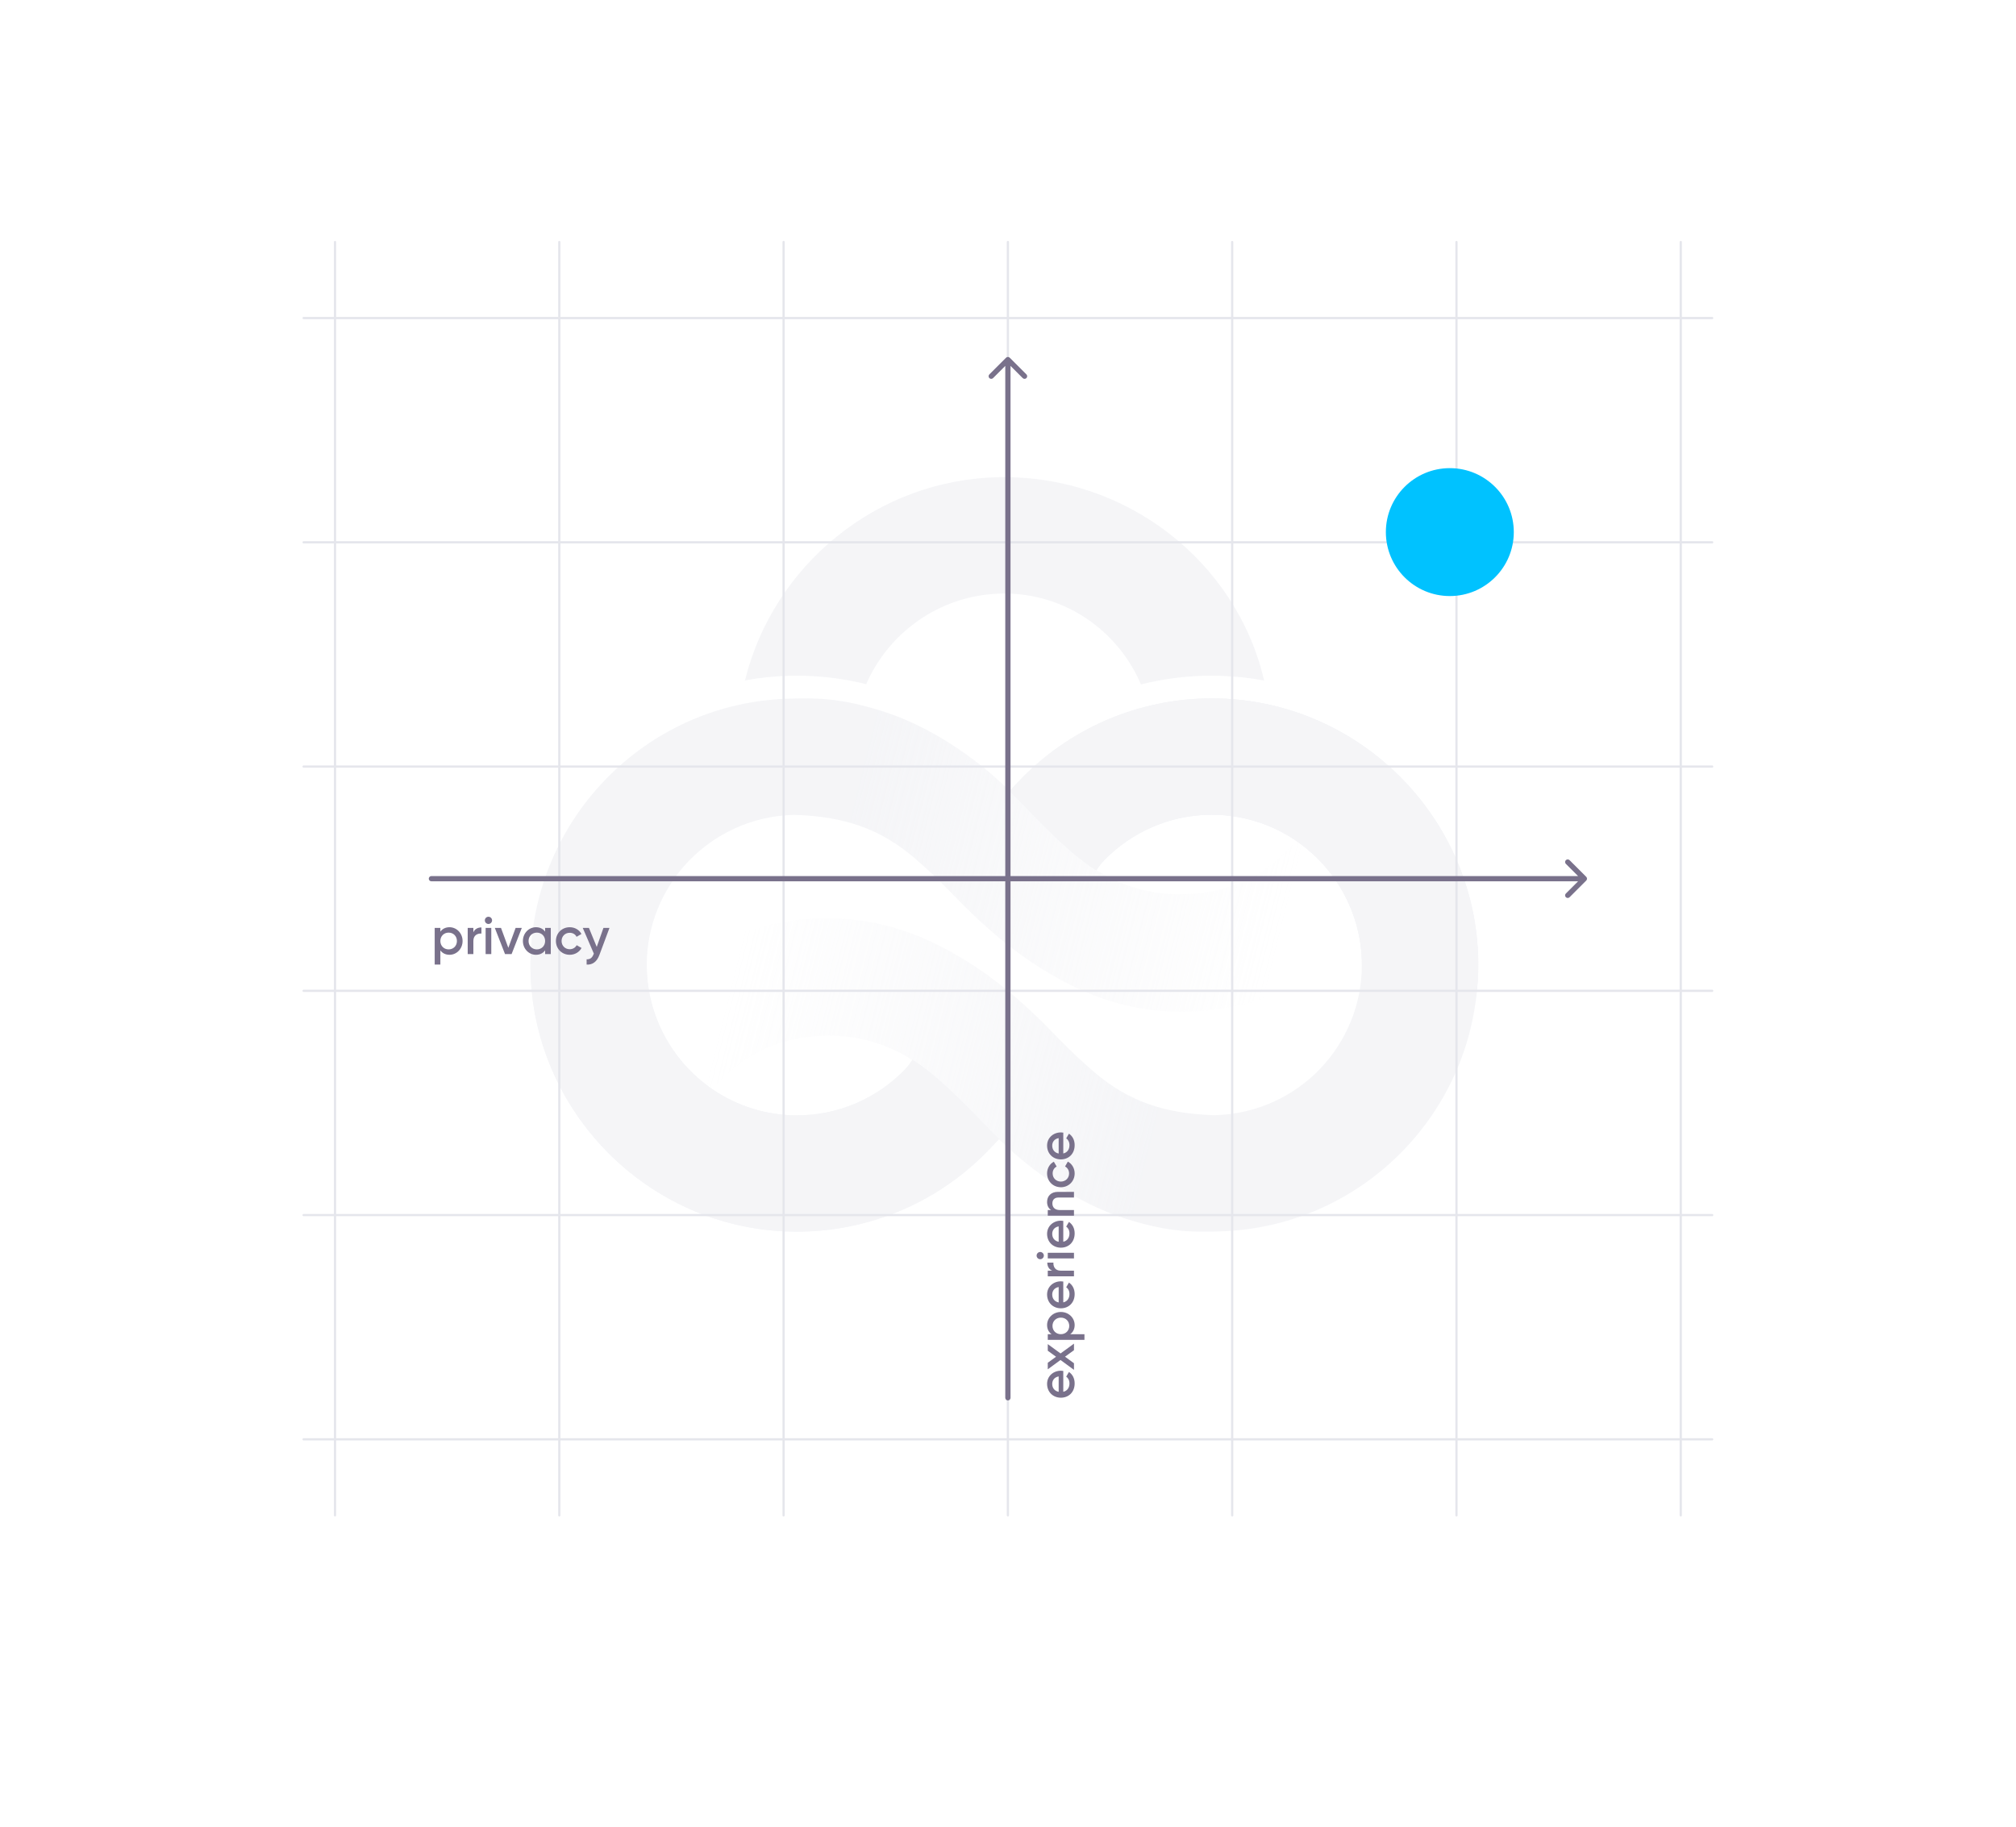 <svg width="577" height="523" viewBox="0 0 577 523" fill="none" xmlns="http://www.w3.org/2000/svg">
<g filter="url(#filter0_d_122_27835)">
<rect x="58.674" y="48.713" width="459.592" height="405.637" rx="13.965" fill="white"/>
</g>
<g opacity="0.4">
<path d="M228.084 193.422C234.766 193.423 241.423 194.234 247.909 195.84C249.136 193.025 250.659 190.349 252.454 187.857C253.604 186.27 254.859 184.763 256.211 183.346C256.438 183.099 256.67 182.862 256.902 182.62C257.135 182.379 257.434 182.088 257.705 181.827L257.802 181.735C258.392 181.184 258.991 180.652 259.61 180.135C265.448 175.162 272.513 171.846 280.068 170.532L280.504 170.469C282.779 170.093 285.082 169.902 287.389 169.899C305.052 169.899 320.027 180.638 326.555 195.912C333.162 194.252 339.949 193.416 346.761 193.422C347.578 193.422 348.41 193.422 349.232 193.456C353.451 193.581 357.654 194.028 361.804 194.796C353.917 160.91 322.599 136.057 286.209 136.603C251.033 137.135 221.349 161.795 213.226 194.757C217.312 194.014 221.448 193.58 225.599 193.456C226.431 193.432 227.262 193.422 228.084 193.422Z" fill="#E5E6EC"/>
<path d="M151.832 277.45C152.446 318.066 185.244 351.347 225.812 352.537C236.299 352.854 246.738 350.999 256.474 347.088C266.21 343.178 275.031 337.295 282.384 329.811C282.994 329.192 285.179 326.91 285.972 326.049C279.624 319.903 270.083 308.942 261.133 303.367C260.518 304.391 259.785 305.338 258.948 306.191C254.949 310.333 250.156 313.627 244.856 315.877C239.556 318.127 233.857 319.285 228.099 319.284C219.493 319.292 211.085 316.702 203.976 311.853L203.009 311.176C193.873 304.577 187.67 294.675 185.718 283.576C185.689 283.436 185.674 283.291 185.65 283.146C185.626 283.001 185.606 282.865 185.587 282.72C185.262 280.584 185.1 278.426 185.104 276.265C185.118 265.174 189.411 254.516 197.088 246.511C204.765 238.507 215.234 233.772 226.315 233.294L227.224 233.255C241.638 233.661 251.956 237.298 261.554 245.469C268.145 251.068 273.004 256.397 276.012 259.385C281.814 265.134 288.308 270.849 295.304 275.491C309.235 284.727 322.251 289.388 336.936 289.615C339.035 289.649 341.375 289.586 343.483 289.441C360.406 288.29 376.846 281.129 389.418 269.752C389.418 269.612 389.379 269.471 389.355 269.331C389.331 269.191 389.312 269.041 389.288 268.901C387.335 257.801 381.132 247.9 371.997 241.301C371.677 241.069 371.353 240.847 371.03 240.624L370.014 241.644L367.814 243.956C359.449 252.321 349.353 255.918 338.15 255.996C329.585 256.143 321.166 253.765 313.944 249.158L313.867 249.105C304.917 243.535 295.377 232.573 289.028 226.428L288.293 225.727C285.876 223.464 271.921 209.77 252.657 203.62C240.085 199.592 232.978 199.843 226.334 199.984C184.456 200.883 151.203 235.441 151.832 277.45Z" fill="url(#paint0_linear_122_27835)"/>
<path d="M151.832 277.45C152.446 318.066 185.244 351.347 225.812 352.537C236.299 352.854 246.738 351 256.474 347.089C266.21 343.178 275.031 337.295 282.384 329.811C282.994 329.192 285.179 326.91 285.972 326.049C279.623 319.903 270.083 308.942 261.133 303.367C260.518 304.391 259.785 305.338 258.948 306.191C254.949 310.333 250.156 313.627 244.856 315.877C239.556 318.127 233.856 319.286 228.099 319.285C219.493 319.292 211.085 316.702 203.975 311.853L203.008 311.176C193.873 304.577 187.67 294.676 185.717 283.576C185.688 283.436 185.674 283.291 185.65 283.146C185.626 283.001 185.606 282.865 185.587 282.72C185.261 280.584 185.1 278.426 185.103 276.265C185.094 253.167 151.203 235.441 151.832 277.45Z" fill="#E5E6EC"/>
<path d="M423.058 275.043C422.444 234.427 389.646 201.146 349.078 199.956C338.591 199.638 328.152 201.493 318.416 205.404C308.68 209.315 299.859 215.198 292.506 222.682C291.896 223.301 289.711 225.583 288.918 226.444C295.266 232.589 304.806 243.551 313.757 249.126C314.372 248.102 315.105 247.154 315.942 246.302C319.941 242.16 324.734 238.866 330.034 236.616C335.334 234.366 341.033 233.207 346.791 233.208C355.397 233.2 363.805 235.791 370.914 240.64L371.881 241.317C381.017 247.916 387.22 257.817 389.172 268.917C389.201 269.057 389.216 269.202 389.24 269.347C389.264 269.492 389.284 269.628 389.303 269.773C389.628 271.909 389.79 274.067 389.786 276.228C389.772 287.319 385.479 297.977 377.802 305.981C370.125 313.986 359.656 318.721 348.575 319.199L347.666 319.238C333.252 318.831 322.934 315.195 313.336 307.024C306.745 301.424 301.886 296.096 298.878 293.108C293.076 287.359 286.582 281.643 279.586 277.001C265.655 267.766 252.639 263.105 237.954 262.878C235.855 262.844 233.515 262.907 231.407 263.052C214.484 264.202 198.044 271.363 185.472 282.741C185.472 282.881 185.511 283.021 185.535 283.162C185.559 283.302 185.578 283.452 185.602 283.592C187.555 294.691 193.758 304.592 202.893 311.192C203.213 311.424 203.536 311.646 203.86 311.869L204.876 310.848L207.076 308.537C215.441 300.172 225.537 296.575 236.74 296.497C245.305 296.35 253.724 298.728 260.946 303.334L261.023 303.387C269.973 308.958 279.513 319.919 285.862 326.065L286.597 326.766C289.014 329.029 302.969 342.722 322.233 348.873C334.805 352.901 341.912 352.649 348.556 352.509C390.434 351.61 423.687 317.052 423.058 275.043Z" fill="url(#paint1_linear_122_27835)"/>
<path d="M423.058 275.043C422.444 234.427 389.646 201.146 349.078 199.956C338.591 199.638 328.152 201.493 318.416 205.404C308.68 209.315 299.859 215.198 292.506 222.682C291.896 223.301 289.711 225.583 288.918 226.444C295.267 232.589 304.807 243.551 313.757 249.126C314.372 248.102 315.105 247.154 315.942 246.302C319.941 242.16 324.734 238.865 330.034 236.616C335.334 234.366 341.033 233.207 346.791 233.208C355.397 233.2 363.805 235.791 370.914 240.64L371.882 241.317C381.017 247.916 387.22 257.817 389.172 268.917C389.201 269.057 389.216 269.202 389.24 269.347C389.264 269.492 389.284 269.628 389.303 269.773C389.629 271.909 389.79 274.067 389.787 276.228C389.796 299.326 423.687 317.052 423.058 275.043Z" fill="#E5E6EC"/>
<path d="M423.11 275.071C422.496 234.454 389.698 201.173 349.13 199.984C338.643 199.665 328.203 201.519 318.467 205.43C308.731 209.341 299.91 215.224 292.558 222.709C291.948 223.328 289.763 225.611 288.97 226.471C295.319 232.617 304.858 243.578 313.809 249.149C314.428 248.128 315.161 247.18 315.994 246.325C319.994 242.184 324.787 238.891 330.087 236.642C335.387 234.394 341.086 233.235 346.843 233.236C355.442 233.224 363.844 235.805 370.952 240.643C371.281 240.866 371.605 241.088 371.919 241.32C381.049 247.924 387.251 257.823 389.21 268.92C389.21 269.06 389.249 269.205 389.273 269.35C389.297 269.496 389.316 269.631 389.34 269.771C389.664 271.909 389.825 274.069 389.824 276.231C389.848 299.353 423.743 317.08 423.11 275.071Z" fill="#E5E6EC"/>
</g>
<path d="M95.885 69.286V433.778" stroke="#E5E6EC" stroke-width="0.642" stroke-linecap="round"/>
<path d="M160.08 69.286V433.778" stroke="#E5E6EC" stroke-width="0.642" stroke-linecap="round"/>
<path d="M224.275 69.286V433.778" stroke="#E5E6EC" stroke-width="0.642" stroke-linecap="round"/>
<path d="M288.469 69.286V433.778" stroke="#E5E6EC" stroke-width="0.642" stroke-linecap="round"/>
<path d="M352.664 69.286V433.778" stroke="#E5E6EC" stroke-width="0.642" stroke-linecap="round"/>
<path d="M416.859 69.286V433.778" stroke="#E5E6EC" stroke-width="0.642" stroke-linecap="round"/>
<path d="M481.054 69.286V433.778" stroke="#E5E6EC" stroke-width="0.642" stroke-linecap="round"/>
<path d="M490.04 91.045L86.897 91.045" stroke="#E5E6EC" stroke-width="0.642" stroke-linecap="round"/>
<path d="M490.04 155.24L86.897 155.24" stroke="#E5E6EC" stroke-width="0.642" stroke-linecap="round"/>
<path d="M490.04 219.435L86.897 219.435" stroke="#E5E6EC" stroke-width="0.642" stroke-linecap="round"/>
<path d="M490.04 283.629L86.897 283.629" stroke="#E5E6EC" stroke-width="0.642" stroke-linecap="round"/>
<path d="M490.04 347.824L86.897 347.824" stroke="#E5E6EC" stroke-width="0.642" stroke-linecap="round"/>
<path d="M490.04 412.019L86.897 412.019" stroke="#E5E6EC" stroke-width="0.642" stroke-linecap="round"/>
<g filter="url(#filter1_i_122_27835)">
<circle cx="411.617" cy="155.24" r="18.308" fill="#00C2FF"/>
</g>
<path d="M289 102.4C288.707 102.107 288.232 102.107 287.939 102.4L283.166 107.173C282.874 107.466 282.874 107.941 283.166 108.234C283.459 108.527 283.934 108.527 284.227 108.234L288.47 103.991L292.712 108.234C293.005 108.527 293.48 108.527 293.773 108.234C294.066 107.941 294.066 107.466 293.773 107.173L289 102.4ZM287.72 400.134C287.72 400.548 288.056 400.884 288.47 400.884C288.884 400.884 289.22 400.548 289.22 400.134H287.72ZM287.72 102.931V400.134H289.22V102.931H287.72Z" fill="#79718B"/>
<path d="M454.001 252.062C454.293 251.77 454.293 251.295 454.001 251.002L449.228 246.229C448.935 245.936 448.46 245.936 448.167 246.229C447.874 246.522 447.874 246.997 448.167 247.289L452.41 251.532L448.167 255.775C447.874 256.068 447.874 256.543 448.167 256.835C448.46 257.128 448.935 257.128 449.228 256.835L454.001 252.062ZM123.47 250.782C123.056 250.782 122.72 251.118 122.72 251.532C122.72 251.946 123.056 252.282 123.47 252.282L123.47 250.782ZM453.47 250.782L123.47 250.782L123.47 252.282L453.47 252.282L453.47 250.782Z" fill="#79718B"/>
<path d="M128.66 265.425C127.49 265.425 126.605 265.905 126.035 266.7V265.62H124.415V276.12H126.035V272.055C126.605 272.835 127.49 273.315 128.66 273.315C130.7 273.315 132.395 271.605 132.395 269.37C132.395 267.15 130.7 265.425 128.66 265.425ZM128.405 271.77C127.055 271.77 126.035 270.765 126.035 269.37C126.035 267.975 127.055 266.97 128.405 266.97C129.755 266.97 130.775 267.975 130.775 269.37C130.775 270.765 129.755 271.77 128.405 271.77ZM135.483 266.88V265.62H133.863V273.12H135.483V269.34C135.483 267.66 136.728 267.165 137.793 267.24V265.485C136.848 265.485 135.933 265.86 135.483 266.88ZM139.8 264.495C140.37 264.495 140.835 264.015 140.835 263.46C140.835 262.89 140.37 262.425 139.8 262.425C139.23 262.425 138.765 262.89 138.765 263.46C138.765 264.015 139.23 264.495 139.8 264.495ZM138.99 273.12H140.61V265.62H138.99V273.12ZM147.576 265.62L145.491 271.32L143.391 265.62H141.621L144.546 273.12H146.421L149.346 265.62H147.576ZM156.019 265.62V266.685C155.449 265.905 154.564 265.425 153.394 265.425C151.354 265.425 149.659 267.135 149.659 269.37C149.659 271.59 151.354 273.315 153.394 273.315C154.564 273.315 155.449 272.835 156.019 272.04V273.12H157.639V265.62H156.019ZM153.649 271.77C152.299 271.77 151.279 270.765 151.279 269.37C151.279 267.975 152.299 266.97 153.649 266.97C154.999 266.97 156.019 267.975 156.019 269.37C156.019 270.765 154.999 271.77 153.649 271.77ZM163.068 273.315C164.538 273.315 165.813 272.55 166.443 271.365L165.048 270.57C164.688 271.26 163.953 271.725 163.053 271.725C161.733 271.725 160.728 270.72 160.728 269.37C160.728 268.02 161.733 267.015 163.053 267.015C163.953 267.015 164.688 267.465 165.018 268.17L166.413 267.36C165.813 266.19 164.538 265.425 163.068 265.425C160.803 265.425 159.108 267.135 159.108 269.37C159.108 271.59 160.803 273.315 163.068 273.315ZM172.712 265.62L170.792 271.065L168.557 265.62H166.787L169.967 272.985L169.892 273.135C169.517 274.125 168.947 274.665 167.897 274.605V276.12C169.622 276.225 170.852 275.265 171.557 273.36L174.437 265.62H172.712Z" fill="#79718B"/>
<path d="M304.322 398.408L304.322 392.438C304.112 392.408 303.872 392.378 303.647 392.378C301.487 392.378 299.687 393.908 299.687 396.143C299.687 398.498 301.412 400.103 303.632 400.103C305.882 400.103 307.577 398.498 307.577 396.023C307.577 394.553 306.962 393.428 305.942 392.738L305.162 394.073C305.687 394.433 306.092 395.108 306.092 396.008C306.092 397.208 305.492 398.153 304.322 398.408ZM303.002 398.423C301.877 398.198 301.157 397.373 301.157 396.158C301.157 395.183 301.712 394.238 303.002 394.013L303.002 398.423ZM307.382 384.629L303.542 387.434L299.882 384.764L299.882 386.654L302.252 388.379L299.882 390.104L299.882 391.979L303.527 389.309L307.382 392.129L307.382 390.239L304.817 388.364L307.382 386.504L307.382 384.629ZM299.687 379.296C299.687 380.466 300.167 381.351 300.962 381.921L299.882 381.921L299.882 383.541L310.382 383.541L310.382 381.921L306.317 381.921C307.097 381.351 307.577 380.466 307.577 379.296C307.577 377.256 305.867 375.561 303.632 375.561C301.412 375.561 299.687 377.256 299.687 379.296ZM306.032 379.551C306.032 380.901 305.027 381.921 303.632 381.921C302.237 381.921 301.232 380.901 301.232 379.551C301.232 378.201 302.237 377.181 303.632 377.181C305.027 377.181 306.032 378.201 306.032 379.551ZM304.322 372.818L304.322 366.848C304.112 366.818 303.872 366.788 303.647 366.788C301.487 366.788 299.687 368.318 299.687 370.553C299.687 372.908 301.412 374.513 303.632 374.513C305.882 374.513 307.577 372.908 307.577 370.433C307.577 368.963 306.962 367.838 305.942 367.148L305.162 368.483C305.687 368.843 306.092 369.518 306.092 370.418C306.092 371.618 305.492 372.563 304.322 372.818ZM303.002 372.833C301.877 372.608 301.157 371.783 301.157 370.568C301.157 369.593 301.712 368.648 303.002 368.423L303.002 372.833ZM301.142 363.742L299.882 363.742L299.882 365.362L307.382 365.362L307.382 363.742L303.602 363.742C301.922 363.742 301.427 362.497 301.502 361.432L299.747 361.432C299.747 362.377 300.122 363.292 301.142 363.742ZM298.757 359.425C298.757 358.855 298.277 358.39 297.722 358.39C297.152 358.39 296.687 358.855 296.687 359.425C296.687 359.995 297.152 360.46 297.722 360.46C298.277 360.46 298.757 359.995 298.757 359.425ZM307.382 360.235L307.382 358.615L299.882 358.615L299.882 360.235L307.382 360.235ZM304.322 355.459L304.322 349.489C304.112 349.459 303.872 349.429 303.647 349.429C301.487 349.429 299.687 350.959 299.687 353.194C299.687 355.549 301.412 357.154 303.632 357.154C305.882 357.154 307.577 355.549 307.577 353.074C307.577 351.604 306.962 350.479 305.942 349.789L305.162 351.124C305.687 351.484 306.092 352.159 306.092 353.059C306.092 354.259 305.492 355.204 304.322 355.459ZM303.002 355.474C301.877 355.249 301.157 354.424 301.157 353.209C301.157 352.234 301.712 351.289 303.002 351.064L303.002 355.474ZM299.687 344.059C299.687 345.079 300.062 345.889 300.842 346.384L299.882 346.384L299.882 348.004L307.382 348.004L307.382 346.384L303.362 346.384C301.832 346.384 301.202 345.544 301.202 344.479C301.202 343.459 301.802 342.799 302.942 342.799L307.382 342.799L307.382 341.179L302.777 341.179C300.827 341.179 299.687 342.379 299.687 344.059ZM307.577 335.894C307.577 334.424 306.812 333.149 305.627 332.519L304.832 333.914C305.522 334.274 305.987 335.009 305.987 335.909C305.987 337.229 304.982 338.234 303.632 338.234C302.282 338.234 301.277 337.229 301.277 335.909C301.277 335.009 301.727 334.274 302.432 333.944L301.622 332.549C300.452 333.149 299.687 334.424 299.687 335.894C299.687 338.159 301.397 339.854 303.632 339.854C305.852 339.854 307.577 338.159 307.577 335.894ZM304.322 330.191L304.322 324.221C304.112 324.191 303.872 324.161 303.647 324.161C301.487 324.161 299.687 325.691 299.687 327.926C299.687 330.281 301.412 331.886 303.632 331.886C305.882 331.886 307.577 330.281 307.577 327.806C307.577 326.336 306.962 325.211 305.942 324.521L305.162 325.856C305.687 326.216 306.092 326.891 306.092 327.791C306.092 328.991 305.492 329.936 304.322 330.191ZM303.002 330.206C301.877 329.981 301.157 329.156 301.157 327.941C301.157 326.966 301.712 326.021 303.002 325.796L303.002 330.206Z" fill="#79718B"/>
<defs>
<filter id="filter0_d_122_27835" x="0.674" y="0.713" width="575.592" height="521.637" filterUnits="userSpaceOnUse" color-interpolation-filters="sRGB">
<feFlood flood-opacity="0" result="BackgroundImageFix"/>
<feColorMatrix in="SourceAlpha" type="matrix" values="0 0 0 0 0 0 0 0 0 0 0 0 0 0 0 0 0 0 127 0" result="hardAlpha"/>
<feOffset dy="10"/>
<feGaussianBlur stdDeviation="29"/>
<feColorMatrix type="matrix" values="0 0 0 0 0.097 0 0 0 0 0.08 0 0 0 0 0.2 0 0 0 0.12 0"/>
<feBlend mode="normal" in2="BackgroundImageFix" result="effect1_dropShadow_122_27835"/>
<feBlend mode="normal" in="SourceGraphic" in2="effect1_dropShadow_122_27835" result="shape"/>
</filter>
<filter id="filter1_i_122_27835" x="393.308" y="136.931" width="36.617" height="36.617" filterUnits="userSpaceOnUse" color-interpolation-filters="sRGB">
<feFlood flood-opacity="0" result="BackgroundImageFix"/>
<feBlend mode="normal" in="SourceGraphic" in2="BackgroundImageFix" result="shape"/>
<feColorMatrix in="SourceAlpha" type="matrix" values="0 0 0 0 0 0 0 0 0 0 0 0 0 0 0 0 0 0 127 0" result="hardAlpha"/>
<feOffset dx="3.34" dy="-2.923"/>
<feComposite in2="hardAlpha" operator="arithmetic" k2="-1" k3="1"/>
<feColorMatrix type="matrix" values="0 0 0 0 0.004 0 0 0 0 0.659 0 0 0 0 0.91 0 0 0 1 0"/>
<feBlend mode="normal" in2="shape" result="effect1_innerShadow_122_27835"/>
</filter>
<linearGradient id="paint0_linear_122_27835" x1="356.693" y1="308.25" x2="232.393" y2="277.174" gradientUnits="userSpaceOnUse">
<stop stop-color="#E5E6EC" stop-opacity="0"/>
<stop offset="1" stop-color="#E5E6EC"/>
</linearGradient>
<linearGradient id="paint1_linear_122_27835" x1="218.197" y1="244.242" x2="342.497" y2="275.319" gradientUnits="userSpaceOnUse">
<stop stop-color="#E5E6EC" stop-opacity="0"/>
<stop offset="1" stop-color="#E5E6EC"/>
</linearGradient>
</defs>
</svg>
